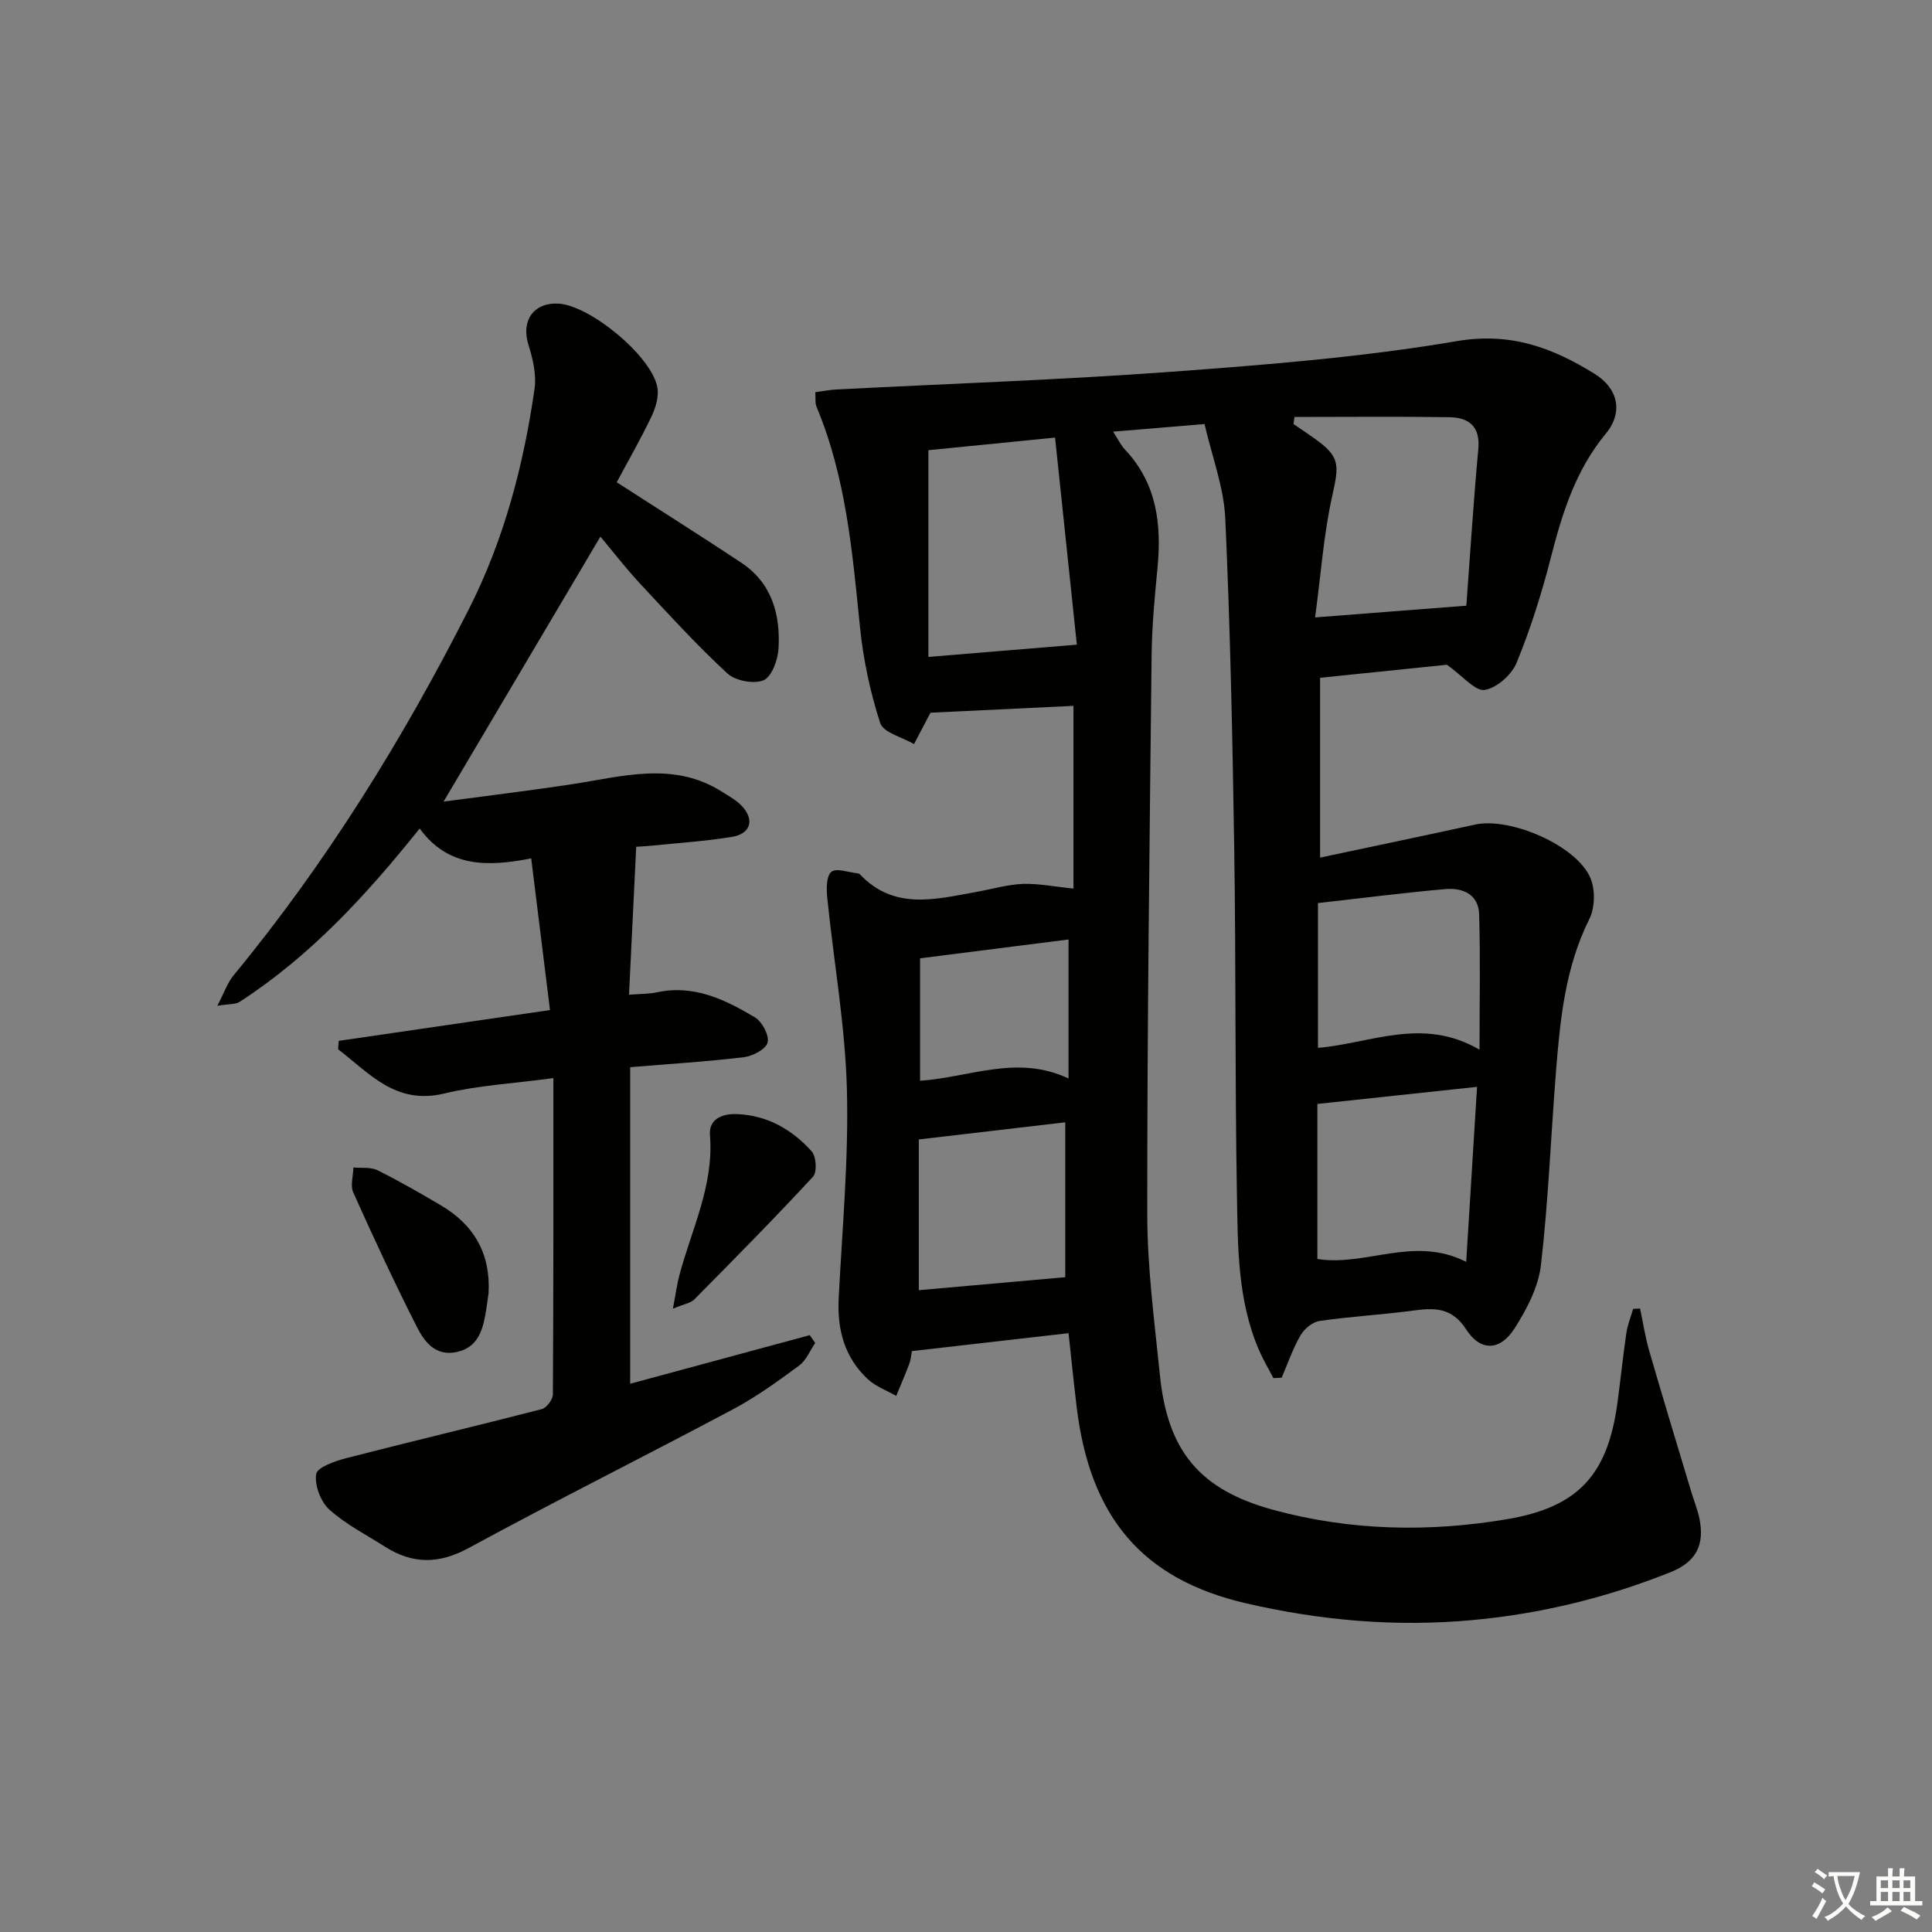 <svg enable-background="new 0 0 400 400" viewBox="0 0 400 400" xmlns="http://www.w3.org/2000/svg"><rect x="0" y="0" width="400" height="400" fill="#808080" stroke="none"/><path d="m377.9 391.2c-.2.3-.4.5-.6.8-.7-.6-1.4-1-2.2-1.5.2-.3.4-.5.5-.8.6.4 1.4.8 2.3 1.5zm-1.8 6.1c-.2-.2-.5-.4-.9-.6.4-.6.8-1.2 1.2-1.9s.7-1.3.9-1.9c.3.3.5.5.8.7-.7 1.3-1.4 2.6-2 3.7zm2.2-9c-.3.3-.5.5-.6.8-.6-.6-1.3-1.1-2-1.5.3-.3.5-.5.6-.7.6.5 1.3.9 2 1.4zm.3.2v-.9h2 4.5c-.3 1.3-.6 2.5-1 3.6s-.9 2.1-1.4 3c.4.5 1 1 1.6 1.4s1.2.8 1.9 1.1c-.3.2-.5.4-.8.8-.4-.3-1-.7-1.6-1.2s-1.2-1.1-1.6-1.6c-.5.6-1.1 1.1-1.7 1.6s-1.4.9-2.1 1.4c-.1-.3-.3-.5-.7-.8.6-.2 1.2-.5 1.9-1s1.4-1.1 2-1.8c-.5-.8-.9-1.6-1.2-2.5s-.6-2-.8-3.2c-.4.1-.7.1-1 .1zm2.5 2.7c.3 1 .7 1.7 1 2.2.3-.5.6-1.1 1-2s.6-1.9.9-3h-3.2-.4c.1.9.3 1.8.7 2.8z" fill="#fbfcfa"/><path d="m396.5 388.5v1.5 3.6h1.5v.9c-.4 0-1 0-1.7 0h-7.9c-.5 0-.9 0-1.2 0v-.9h1.3v-3.5c0-.7 0-1.2 0-1.6h2.4c0-.8 0-1.4 0-1.7h1c0 .3-.1.8-.1 1.7h1.5c0-.8 0-1.4 0-1.7h1c0 .3-.1.9-.1 1.7zm-8.2 9.2c-.2-.3-.5-.5-.8-.8.8-.3 1.4-.6 1.9-.9s1-.7 1.4-1.1c.3.3.6.5.9.8-1.6 1-2.8 1.6-3.4 2zm2.6-6.8v-1.6h-1.5v1.6zm0 2.7v-1.9h-1.5v1.9zm2.4-2.7v-1.6h-1.5v1.6zm0 2.7v-1.9h-1.5v1.9zm.2 2 .7-.8c.4.2.9.5 1.6.8s1.3.7 1.8 1c-.3.3-.5.6-.8.8-.4-.3-1.5-1-3.3-1.8zm2-4.7v-1.6h-1.4v1.6zm0 2.7v-1.9h-1.4v1.9z" fill="#fbfcfa"/><g fill="#010100"><path d="m222.25 183.97c0-12.39 0-24.79 0-37.83-9.58.46-19.45.93-29.6 1.42-.07.13-.29.54-.51.96-.97 1.84-1.93 3.69-2.9 5.53-2.43-1.42-6.35-2.36-7-4.35-2.08-6.41-3.51-13.15-4.19-19.86-1.57-15.53-2.89-31.06-9.02-45.68-.3-.71-.14-1.61-.23-2.96 1.55-.2 2.94-.49 4.34-.56 23.18-1.2 46.39-1.98 69.53-3.68 19.7-1.45 39.49-3.02 58.93-6.33 11.19-1.9 19.85 1.37 28.58 6.79 4.86 3.02 5.93 7.96 2.28 12.37-6.26 7.57-9.02 16.47-11.39 25.72-1.89 7.37-4.19 14.69-7.08 21.72-1.02 2.48-4.11 5.22-6.6 5.61-1.96.31-4.46-2.82-7.83-5.21-7.54.78-16.74 1.72-26.25 2.7v37.23c10.79-2.29 21.45-4.52 32.09-6.84 7.29-1.59 21.03 4.33 23.88 11.06 1.03 2.42.94 6.17-.23 8.51-4.97 9.97-6.03 20.66-6.89 31.43-1.07 13.41-1.58 26.88-3.13 40.24-.53 4.54-2.94 9.13-5.46 13.08-2.98 4.67-7.04 4.81-10.01.21-2.98-4.62-6.6-4.5-11.05-3.9-6.41.86-12.9 1.21-19.3 2.14-1.46.21-3.18 1.64-3.95 2.98-1.6 2.76-2.64 5.83-3.91 8.78-.57.02-1.14.05-1.71.07-1-1.93-2.12-3.8-2.98-5.79-4.47-10.36-4.38-21.45-4.57-32.37-.42-23.65-.19-47.32-.55-70.97-.35-22.96-.82-45.93-1.86-68.86-.29-6.43-2.74-12.77-4.29-19.53-6.8.57-12.5 1.04-18.94 1.57 1.09 1.66 1.63 2.83 2.47 3.72 6.62 7.02 7.6 15.5 6.72 24.59-.58 5.95-1.14 11.93-1.21 17.91-.42 38.63-.93 77.26-.9 115.89.01 11.09 1.5 22.2 2.62 33.26 1.59 15.7 8.25 23.72 23.5 27.87 15.97 4.34 32.27 4.66 48.49 1.9 14.79-2.52 20.77-9.34 22.75-24.18.64-4.77 1.13-9.57 1.83-14.33.25-1.7.92-3.34 1.4-5.01.48-.03.96-.05 1.44-.08.62 2.92 1.06 5.9 1.89 8.76 2.81 9.71 5.76 19.38 8.67 29.06.57 1.9 1.33 3.76 1.73 5.69 1.11 5.47-.7 8.97-5.98 11.08-13.18 5.27-26.78 8.61-40.99 9.92-15.93 1.47-31.54.09-46.98-3.49-21.36-4.96-32.23-17.77-34.99-40.64-.59-4.92-1.09-9.86-1.68-15.27-10.87 1.24-21.5 2.46-32.43 3.71-.16.81-.23 1.81-.57 2.71-.83 2.21-1.78 4.38-2.68 6.57-1.96-1.13-4.22-1.94-5.84-3.43-4.84-4.48-6.4-10.25-6.07-16.76.73-14.45 2.09-28.93 1.7-43.36-.36-13.2-2.72-26.35-4.06-39.53-.19-1.84-.22-4.55.85-5.43 1.03-.85 3.58.13 5.46.32.16.02.35.09.45.2 7.04 7.47 15.57 5.18 23.98 3.67 3.26-.59 6.5-1.55 9.78-1.69 3.26-.1 6.52.58 10.45.97zm45.77-97.64c-.07.48-.15.97-.22 1.45 1.45 1 2.91 1.98 4.34 2.99 5.28 3.75 5.14 5.38 3.72 11.74-1.82 8.12-2.39 16.52-3.58 25.32 10.87-.84 20.44-1.59 31.31-2.43.75-10.07 1.45-21.27 2.48-32.44.43-4.71-1.99-6.51-5.95-6.58-10.71-.17-21.41-.05-32.1-.05zm-45.07 47.14c-1.46-13.86-2.96-28.2-4.51-42.87-9.89.98-18.4 1.83-26.23 2.61v42.8c10.56-.87 20.08-1.66 30.74-2.54zm80.61 127.78c.78-12.51 1.5-24.13 2.25-36.23-11.39 1.22-22.05 2.36-33.06 3.54v32.1c10.14 1.6 19.91-4.9 30.81.59zm2.76-43.92c0-10.26.19-19.16-.08-28.03-.13-4.18-3.44-5.55-7.07-5.22-8.66.78-17.29 1.88-26.3 2.89v29.98c11.01-.93 21.63-6.51 33.45.38zm-116.09 49.79c10.5-.93 20.41-1.81 30.32-2.69 0-9.92 0-20.84 0-32.07-10.37 1.22-20.32 2.38-30.32 3.55zm31-72.61c-10.34 1.31-20.59 2.62-30.74 3.9v25.35c10.32-.7 20.06-5.49 30.74-.47 0-9.95 0-19.14 0-28.78z"/><path d="m127.69 99.85c9.1 5.86 17.48 11.15 25.74 16.62 6.38 4.22 8.18 10.75 7.75 17.86-.14 2.33-1.42 5.82-3.12 6.52-2.03.83-5.84.09-7.5-1.45-6.33-5.86-12.17-12.26-18.06-18.59-2.93-3.15-5.56-6.57-8.19-9.71-10.78 18.21-21.45 36.24-32.47 54.86 8.96-1.2 17.86-2.26 26.72-3.62 10.46-1.61 20.95-4.77 30.96 1.61 1.39.88 2.9 1.7 4.02 2.87 2.74 2.85 1.92 5.81-2 6.45-5.4.88-10.88 1.24-16.33 1.79-1.59.16-3.2.23-3.49.25-.5 10.33-.98 20.23-1.49 30.64 2.29-.19 4.1-.14 5.83-.51 7.62-1.63 14.07 1.51 20.23 5.19 1.5.89 3 3.72 2.64 5.2-.33 1.37-3.08 2.83-4.91 3.05-7.74.93-15.52 1.4-23.55 2.07v65.54c12.55-3.4 24.86-6.73 37.17-10.06.38.54.76 1.07 1.14 1.61-1.09 1.59-1.86 3.61-3.32 4.68-4.4 3.24-8.87 6.49-13.68 9.05-18.18 9.68-36.63 18.88-54.73 28.72-6.17 3.36-11.59 3.38-17.3-.24-3.92-2.49-8.16-4.64-11.57-7.71-1.79-1.62-3.08-5.03-2.72-7.35.21-1.4 3.89-2.69 6.2-3.29 13.49-3.48 27.04-6.68 40.52-10.16.99-.26 2.28-2 2.29-3.06.13-21.61.1-43.23.1-65.47-8.27 1.12-15.57 1.5-22.55 3.18-10.15 2.45-15.55-4.22-22.02-9.15.04-.58.09-1.16.13-1.74 14.41-2.1 28.81-4.2 43.74-6.38-1.32-10.65-2.55-20.62-3.89-31.4-8.91 1.75-17.17 1.96-23.09-6.19-11.19 13.98-22.76 26.5-37.29 35.9-.84.54-2.12.4-4.61.81 1.46-2.78 2.11-4.77 3.34-6.27 19.25-23.35 35.07-48.88 48.73-75.83 7.3-14.4 11.32-29.76 13.61-45.6.42-2.94-.34-6.23-1.26-9.14-1.56-4.94 1-8.79 6.17-8.54 6.5.31 19.28 10.81 20.51 17.29.36 1.89-.32 4.22-1.19 6.04-2.26 4.76-4.91 9.35-7.21 13.66z"/><path d="m101.15 267.76c-.22 1.47-.39 2.95-.66 4.42-.65 3.59-1.77 6.85-5.94 7.74-4.38.94-6.67-2.1-8.21-5.14-4.66-9.17-8.99-18.51-13.2-27.89-.64-1.43-.01-3.44.03-5.18 1.68.17 3.58-.12 4.99.58 4.46 2.21 8.79 4.71 13.09 7.24 6.92 4.07 10.36 10.07 9.9 18.23z"/><path d="m139.32 270.95c.61-3.2.85-5.1 1.34-6.93 2.54-9.56 7.17-18.62 6.33-28.98-.27-3.36 2.53-4.47 5.46-4.38 6.34.2 11.51 3.16 15.61 7.73.95 1.05 1.13 4.3.26 5.24-8.01 8.66-16.31 17.05-24.61 25.44-.71.71-1.97.87-4.39 1.88z"/></g></svg>